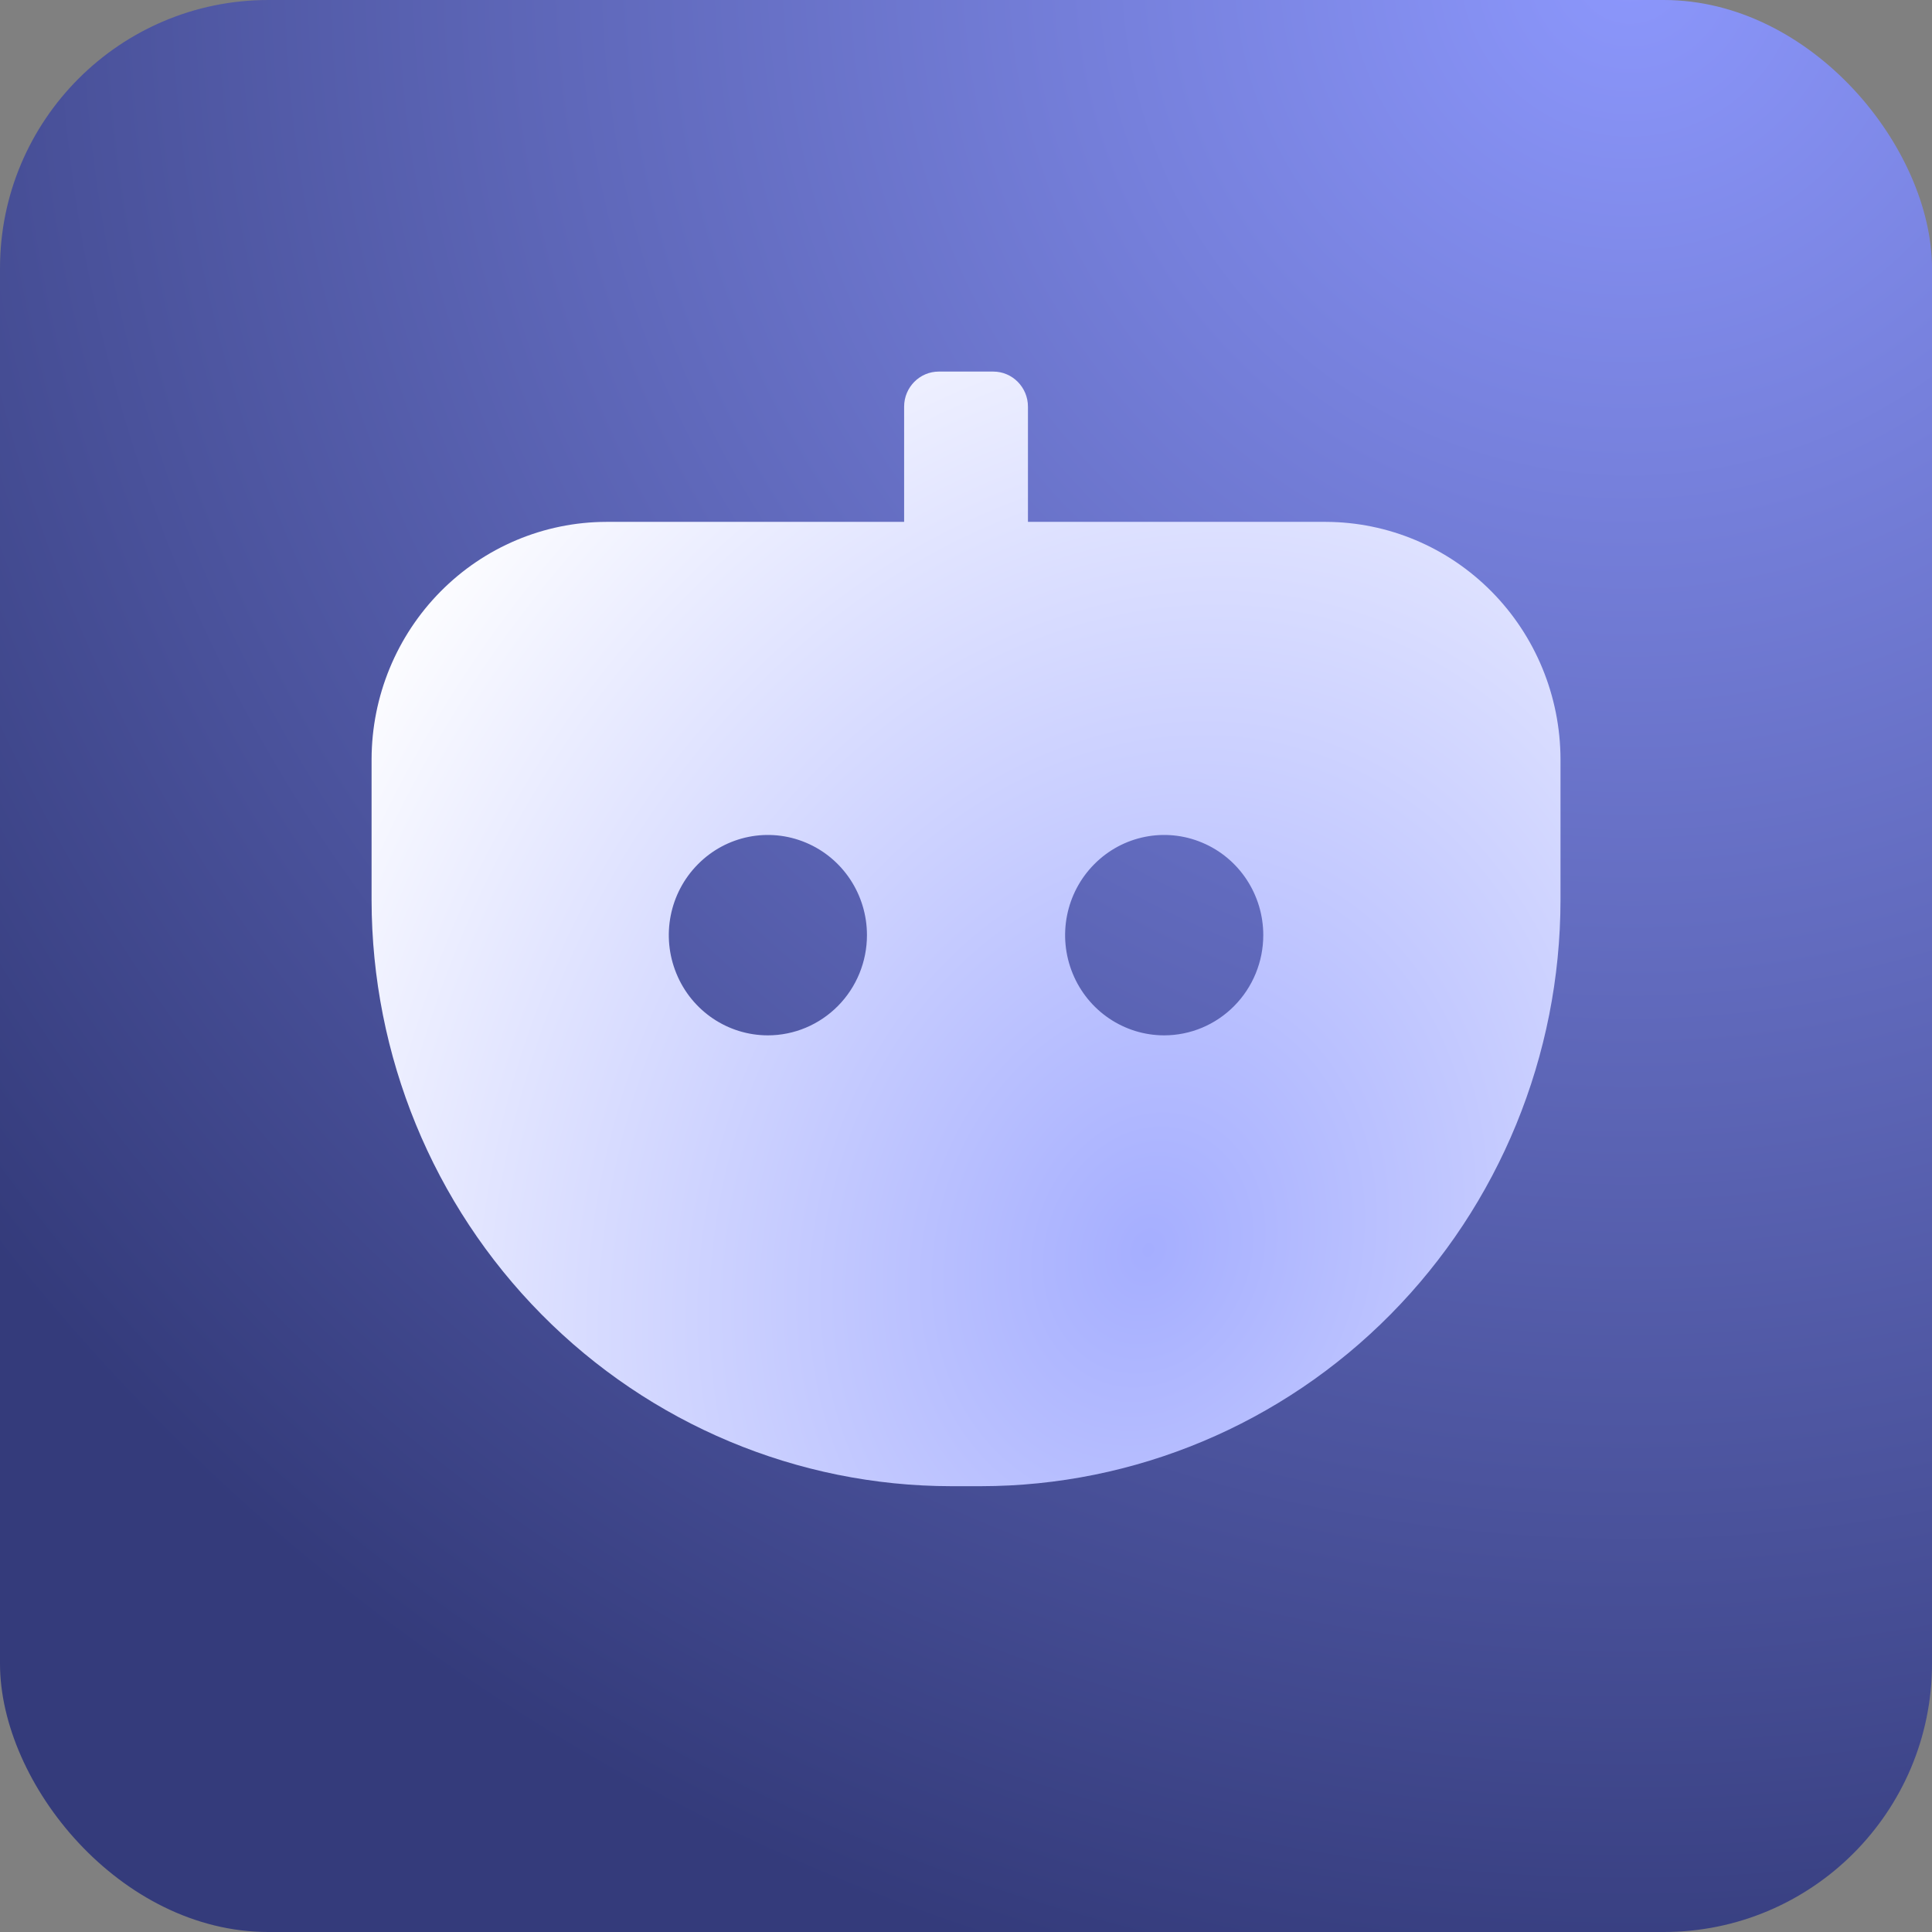 <?xml version="1.0" encoding="UTF-8"?> <svg xmlns="http://www.w3.org/2000/svg" width="76" height="76" viewBox="0 0 76 76" fill="none"><rect x="0" y="0" width="76" height="76" fill="#808080" stroke="none"/><rect width="76" height="76" rx="10.556" fill="url(#paint0_radial_2337_1285)"></rect><mask id="mask0_2337_1285" style="mask-type:alpha" maskUnits="userSpaceOnUse" x="0" y="0" width="76" height="76"><rect width="76" height="76" rx="10.556" fill="url(#paint1_radial_2337_1285)"></rect></mask><g mask="url(#mask0_2337_1285)"><path d="M52.159 20.529H40.437V15.997C40.437 15.236 39.826 14.617 39.073 14.617H36.93C36.177 14.617 35.566 15.236 35.566 15.997V20.529H23.844C21.398 20.536 19.057 21.522 17.328 23.271C15.599 25.02 14.624 27.387 14.617 29.86V35.412C14.624 41.523 17.026 47.383 21.301 51.704C25.574 56.027 31.369 58.456 37.412 58.463H38.591C44.634 58.456 50.429 56.027 54.702 51.704C58.977 47.383 61.379 41.523 61.386 35.412V29.86C61.379 27.387 60.404 25.019 58.675 23.271C56.946 21.522 54.604 20.537 52.159 20.529ZM30.207 40.728C28.631 40.728 27.208 39.767 26.607 38.294C26.002 36.821 26.336 35.126 27.452 34C28.565 32.872 30.241 32.535 31.698 33.146C33.154 33.754 34.104 35.193 34.104 36.786C34.104 37.831 33.693 38.833 32.962 39.572C32.231 40.311 31.239 40.728 30.207 40.728ZM45.796 40.728C44.22 40.728 42.798 39.767 42.196 38.294C41.592 36.821 41.926 35.126 43.041 34C44.155 32.872 45.831 32.535 47.287 33.146C48.744 33.754 49.694 35.193 49.694 36.786C49.694 37.831 49.282 38.833 48.551 39.572C47.821 40.311 46.829 40.728 45.796 40.728Z" fill="url(#paint2_radial_2337_1285)"></path></g><defs><radialGradient id="paint0_radial_2337_1285" cx="0" cy="0" r="1" gradientUnits="userSpaceOnUse" gradientTransform="translate(63.333 -1.81) rotate(108.034) scale(81.83)"><stop stop-color="#8C97FC"></stop><stop offset="1" stop-color="#343B7B"></stop></radialGradient><radialGradient id="paint1_radial_2337_1285" cx="0" cy="0" r="1" gradientUnits="userSpaceOnUse" gradientTransform="translate(63.333 -1.81) rotate(108.034) scale(81.83)"><stop stop-color="#8C97FC"></stop><stop offset="1" stop-color="#343B7B"></stop></radialGradient><radialGradient id="paint2_radial_2337_1285" cx="0" cy="0" r="1" gradientUnits="userSpaceOnUse" gradientTransform="translate(45.309 49.068) rotate(-161.075) scale(38.626 46.656)"><stop stop-color="#A5AEFF"></stop><stop offset="1" stop-color="white"></stop></radialGradient></defs></svg> 